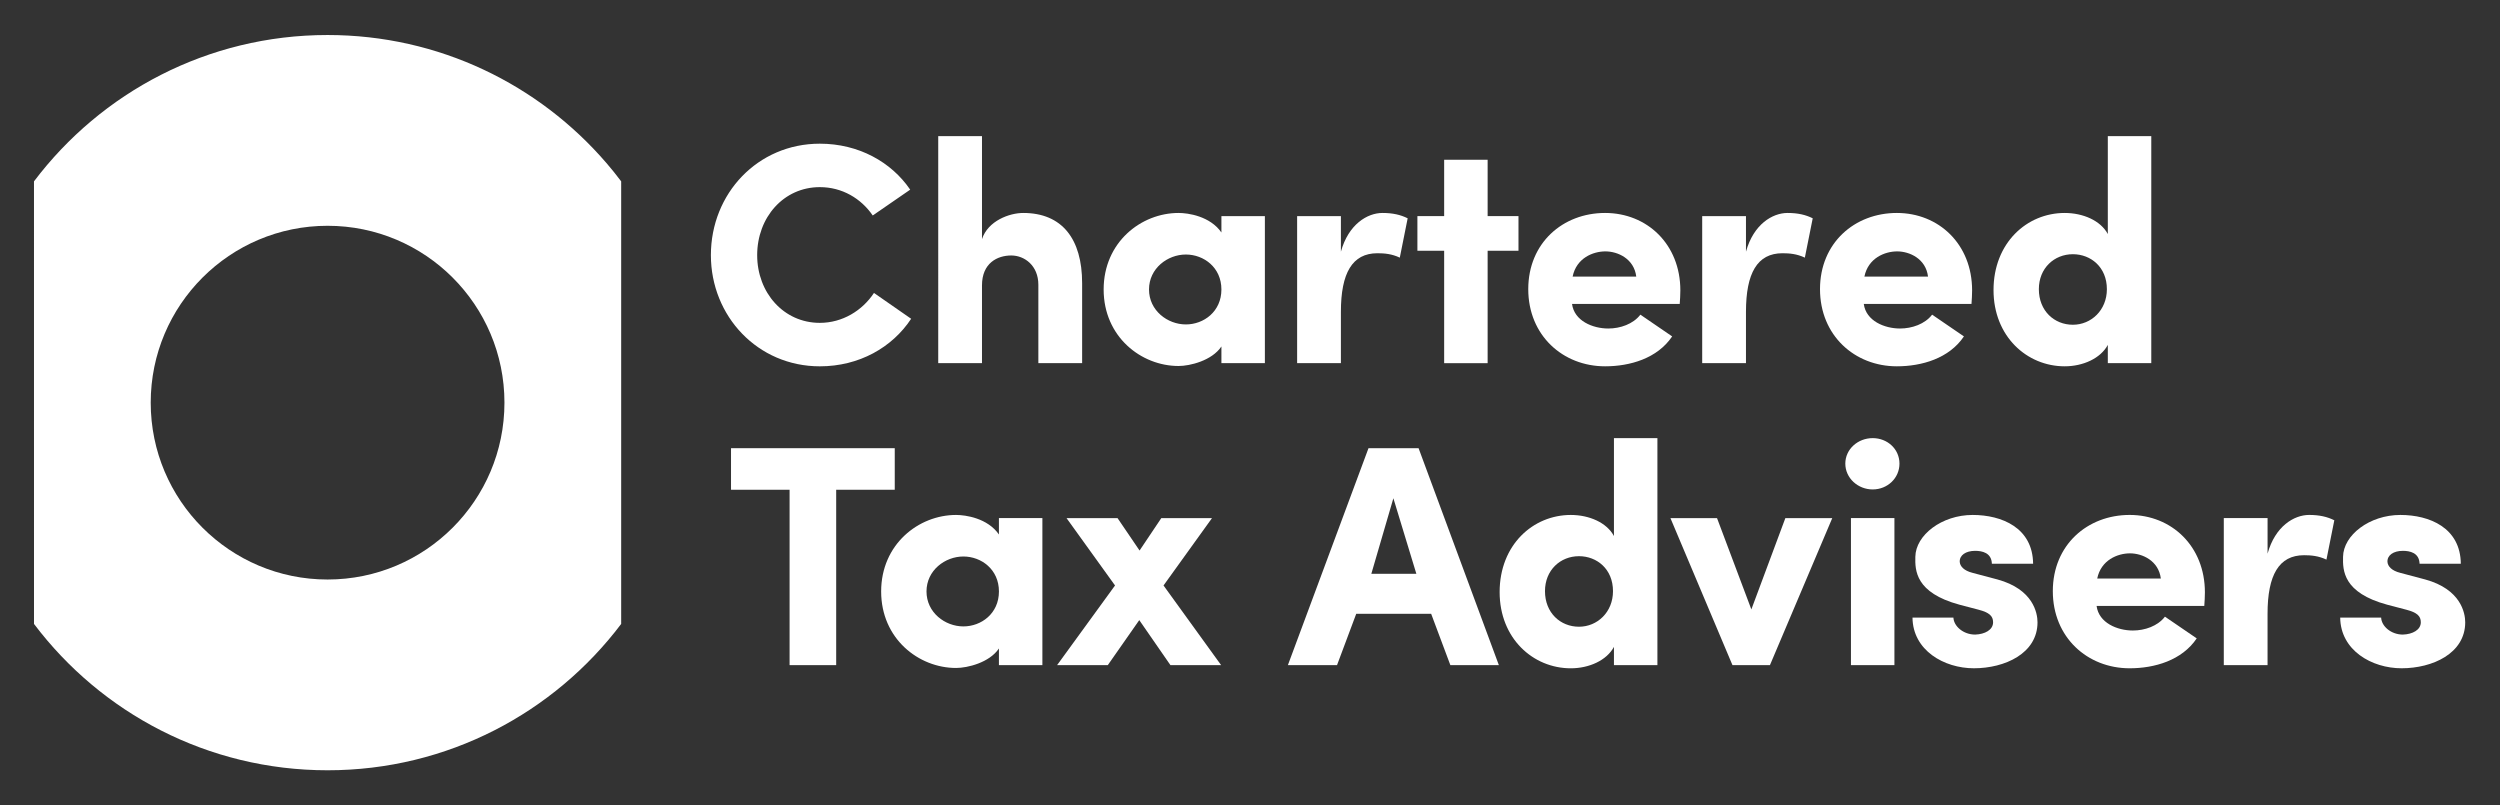 <svg xmlns="http://www.w3.org/2000/svg" xmlns:xlink="http://www.w3.org/1999/xlink" id="Layer_1" x="0px" y="0px" viewBox="0 0 1366 440" style="enable-background:new 0 0 1366 440;" xml:space="preserve"><rect x="0" y="0" width="1366" height="440" fill="#333333" stroke="none"/> <style type="text/css"> .st0{fill:#FFFFFF;} </style> <g> <path class="st0" d="M18.57,99.1C55.24,50.53,113.45,19.13,179,19.13c60.92,0,115.5,27.12,152.34,69.94 c2.8,3.25,5.49,6.59,8.07,10.02l0,241.83c-36.67,48.57-94.88,79.96-160.42,79.96S55.24,389.49,18.58,340.92L18.57,99.1z M275.63,220.01c0-53.37-43.27-96.64-96.64-96.64c-53.37,0-96.64,43.27-96.64,96.64s43.26,96.64,96.64,96.64 C232.37,316.64,275.63,273.38,275.63,220.01"></path> <path class="st0" d="M497.85,174.18c-10.32,15.65-28.39,25.98-49.9,25.98c-33.89,0-59.52-27.36-59.52-60.74 c0-33.73,25.63-60.91,59.52-60.91c21.17,0,39.06,9.98,49.38,25.12l-20.47,14.11c-6.36-9.29-16.69-15.49-28.91-15.49 c-19.78,0-34.23,16.52-34.23,37.17c0,20.47,14.45,36.99,34.23,36.99c12.39,0,23.23-6.71,29.59-16.35L497.85,174.18z"></path> <path class="st0" d="M536.56,198.43h-23.91V74.38h23.91v56.26c3.27-9.98,14.97-14.28,22.54-14.28c21.16,0,32.18,14.11,32.18,38.37 v43.7h-23.92v-42.84c0-10.49-7.58-16-14.8-16c-7.57,0-16,4.13-16,16.34V198.43z"></path> <path class="st0" d="M667.38,189.31c-5.16,7.74-17.2,10.67-23.4,10.67c-20.47,0-40.95-16-40.95-41.81s20.47-41.81,40.95-41.81 c5.16,0,17.2,1.72,23.4,10.67v-8.95h23.75v80.35h-23.75V189.31z M647.95,177.27c9.8,0,19.43-7.05,19.43-19.1 c0-12.04-9.63-19.1-19.43-19.1c-9.99,0-20.13,7.57-20.13,19.1C627.82,169.7,637.96,177.27,647.95,177.27"></path> <path class="st0" d="M732.67,198.43h-23.92v-80.35h23.92v19.44c4.13-14.96,14.44-21.16,22.71-21.16c5.68,0,9.99,1.03,13.77,2.92 l-4.3,21.5c-4.3-2.06-8.43-2.41-12.22-2.41c-13.77,0-19.96,10.84-19.96,32V198.43z"></path> <polygon class="st0" points="829.7,118.08 829.7,137.01 812.84,137.01 812.84,198.44 789.09,198.44 789.09,137.01 774.47,137.01 774.47,118.08 789.09,118.08 789.09,87.29 812.84,87.29 812.84,118.08 "></polygon> <path class="st0" d="M913.67,183.81c-8.08,12.04-23.06,16.34-36.65,16.34c-23.06,0-41.98-16.86-41.98-42.16 c0-25.29,18.93-41.63,41.98-41.63c22.88,0,41.12,17.03,41.12,42.32c0,2.06-0.17,5.33-0.34,7.4h-58.84 c1.21,9.29,11.36,13.42,19.79,13.42c6.54,0,13.6-2.41,17.55-7.57L913.67,183.81z M894.05,151.12c-1.2-9.81-10.15-13.76-16.86-13.76 c-6.72,0-15.84,3.61-17.9,13.76H894.05z"></path> <path class="st0" d="M954,198.43h-23.92v-80.35H954v19.44c4.13-14.96,14.45-21.16,22.71-21.16c5.68,0,9.98,1.03,13.76,2.92 l-4.3,21.5c-4.3-2.06-8.43-2.41-12.22-2.41c-13.76,0-19.95,10.84-19.95,32V198.43z"></path> <path class="st0" d="M1073.09,183.81c-8.08,12.04-23.06,16.34-36.65,16.34c-23.05,0-41.99-16.86-41.99-42.16 c0-25.29,18.93-41.63,41.99-41.63c22.89,0,41.12,17.03,41.12,42.32c0,2.06-0.17,5.33-0.34,7.4h-58.85 c1.21,9.29,11.37,13.42,19.79,13.42c6.53,0,13.59-2.41,17.55-7.57L1073.09,183.81z M1053.47,151.12 c-1.2-9.81-10.15-13.76-16.86-13.76c-6.71,0-15.83,3.61-17.9,13.76H1053.47z"></path> <path class="st0" d="M1151.71,198.43v-9.98c-3.96,7.4-13.59,11.7-23.57,11.7c-20.65,0-38.88-16.34-38.88-41.64 c0-25.81,18.23-42.15,38.88-42.15c9.99,0,19.62,4.13,23.57,11.52V74.38h23.75v124.05H1151.71z M1132.62,138.9 c-10.15,0-18.59,7.58-18.59,19.1c0,11.87,8.43,19.44,18.59,19.44c9.97,0,18.58-7.91,18.58-19.44 C1151.2,145.96,1142.42,138.9,1132.62,138.9"></path> <polygon class="st0" points="399.43,244.89 488.89,244.89 488.89,267.6 456.89,267.6 456.89,363.43 431.43,363.43 431.43,267.6 399.43,267.6 "></polygon> <path class="st0" d="M545.81,354.32c-5.15,7.74-17.2,10.66-23.4,10.66c-20.47,0-40.95-16-40.95-41.8 c0-25.81,20.48-41.81,40.95-41.81c5.16,0,17.21,1.72,23.4,10.67v-8.95h23.75v80.35h-23.75V354.32z M526.38,342.27 c9.8,0,19.44-7.05,19.44-19.1c0-12.05-9.63-19.1-19.44-19.1c-9.99,0-20.14,7.57-20.14,19.1 C506.24,334.7,516.39,342.27,526.38,342.27"></path> <polygon class="st0" points="582.75,283.09 610.62,283.09 622.66,300.81 634.54,283.09 662.24,283.09 635.75,319.9 667.23,363.44 639.53,363.44 622.5,338.83 605.29,363.44 577.59,363.44 609.25,319.9 "></polygon> <path class="st0" d="M741.04,335.39l-10.49,28.04H703.7l44.05-118.54h27.36l43.87,118.54h-26.5l-10.49-28.04H741.04z M773.9,313.54 l-12.56-41.29l-12.05,41.29H773.9z"></path> <path class="st0" d="M881.86,363.43v-9.98c-3.96,7.4-13.59,11.71-23.57,11.71c-20.65,0-38.89-16.34-38.89-41.64 c0-25.81,18.24-42.15,38.89-42.15c9.98,0,19.62,4.13,23.57,11.52v-53.5h23.75v124.05H881.86z M862.76,303.9 c-10.15,0-18.58,7.58-18.58,19.1c0,11.87,8.43,19.44,18.58,19.44c9.98,0,18.58-7.91,18.58-19.44 C881.34,310.96,872.57,303.9,862.76,303.9"></path> <polygon class="st0" points="912.72,283.09 938.18,283.09 956.94,332.98 975.52,283.09 1001.15,283.09 967.09,363.44 946.62,363.44 "></polygon> <path class="st0" d="M1023.24,239.39c8.09,0,14.63,6.02,14.63,13.93c0,7.91-6.53,14.11-14.63,14.11c-8.08,0-14.96-6.2-14.96-14.11 C1008.28,245.41,1015.16,239.39,1023.24,239.39 M1035.11,363.43h-23.75v-80.35h23.75V363.43z"></path> <path class="st0" d="M1070.63,330.4c-24.09-6.54-24.27-18.75-24.09-26.15c0.17-11.87,14.45-22.88,31.31-22.88 c16,0,32.87,7.05,33.04,26.66h-22.53c-0.18-6.02-5.34-7.05-9.13-7.05c-5.16,0-8.59,2.41-8.43,6.02c0.17,2.41,2.24,4.82,7.05,6.02 l13.6,3.61c19.44,5.34,21.85,18.24,21.85,23.4c0,17.03-17.9,25.12-34.76,25.12c-16.35,0-33.38-9.81-33.55-27.7h22.36 c0.17,4.64,5.33,9.29,11.87,9.29c5.33-0.17,9.81-2.58,9.81-6.71c0-3.44-2.07-5.33-7.92-6.88L1070.63,330.4z"></path> <path class="st0" d="M1200.29,348.81c-8.08,12.04-23.06,16.34-36.65,16.34c-23.06,0-41.98-16.86-41.98-42.15 c0-25.29,18.93-41.64,41.98-41.64c22.88,0,41.12,17.03,41.12,42.33c0,2.06-0.17,5.33-0.34,7.4h-58.84 c1.21,9.29,11.36,13.42,19.79,13.42c6.54,0,13.6-2.41,17.55-7.57L1200.29,348.81z M1180.68,316.12 c-1.21-9.8-10.15-13.77-16.86-13.77c-6.72,0-15.84,3.62-17.9,13.77H1180.68z"></path> <path class="st0" d="M1239,363.43h-23.92v-80.35H1239v19.44c4.13-14.97,14.45-21.16,22.71-21.16c5.68,0,9.98,1.03,13.76,2.92 l-4.3,21.5c-4.3-2.06-8.43-2.41-12.22-2.41c-13.76,0-19.96,10.84-19.96,32V363.43z"></path> <path class="st0" d="M1304.33,330.4c-24.09-6.54-24.27-18.75-24.09-26.15c0.17-11.87,14.46-22.88,31.32-22.88 c16,0,32.86,7.05,33.03,26.66h-22.53c-0.18-6.02-5.33-7.05-9.12-7.05c-5.16,0-8.6,2.41-8.43,6.02c0.17,2.41,2.24,4.82,7.05,6.02 l13.59,3.61c19.44,5.34,21.85,18.24,21.85,23.4c0,17.03-17.9,25.12-34.76,25.12c-16.34,0-33.38-9.81-33.55-27.7h22.37 c0.17,4.64,5.33,9.29,11.87,9.29c5.33-0.17,9.81-2.58,9.81-6.71c0-3.44-2.07-5.33-7.92-6.88L1304.33,330.4z"></path> </g> </svg>